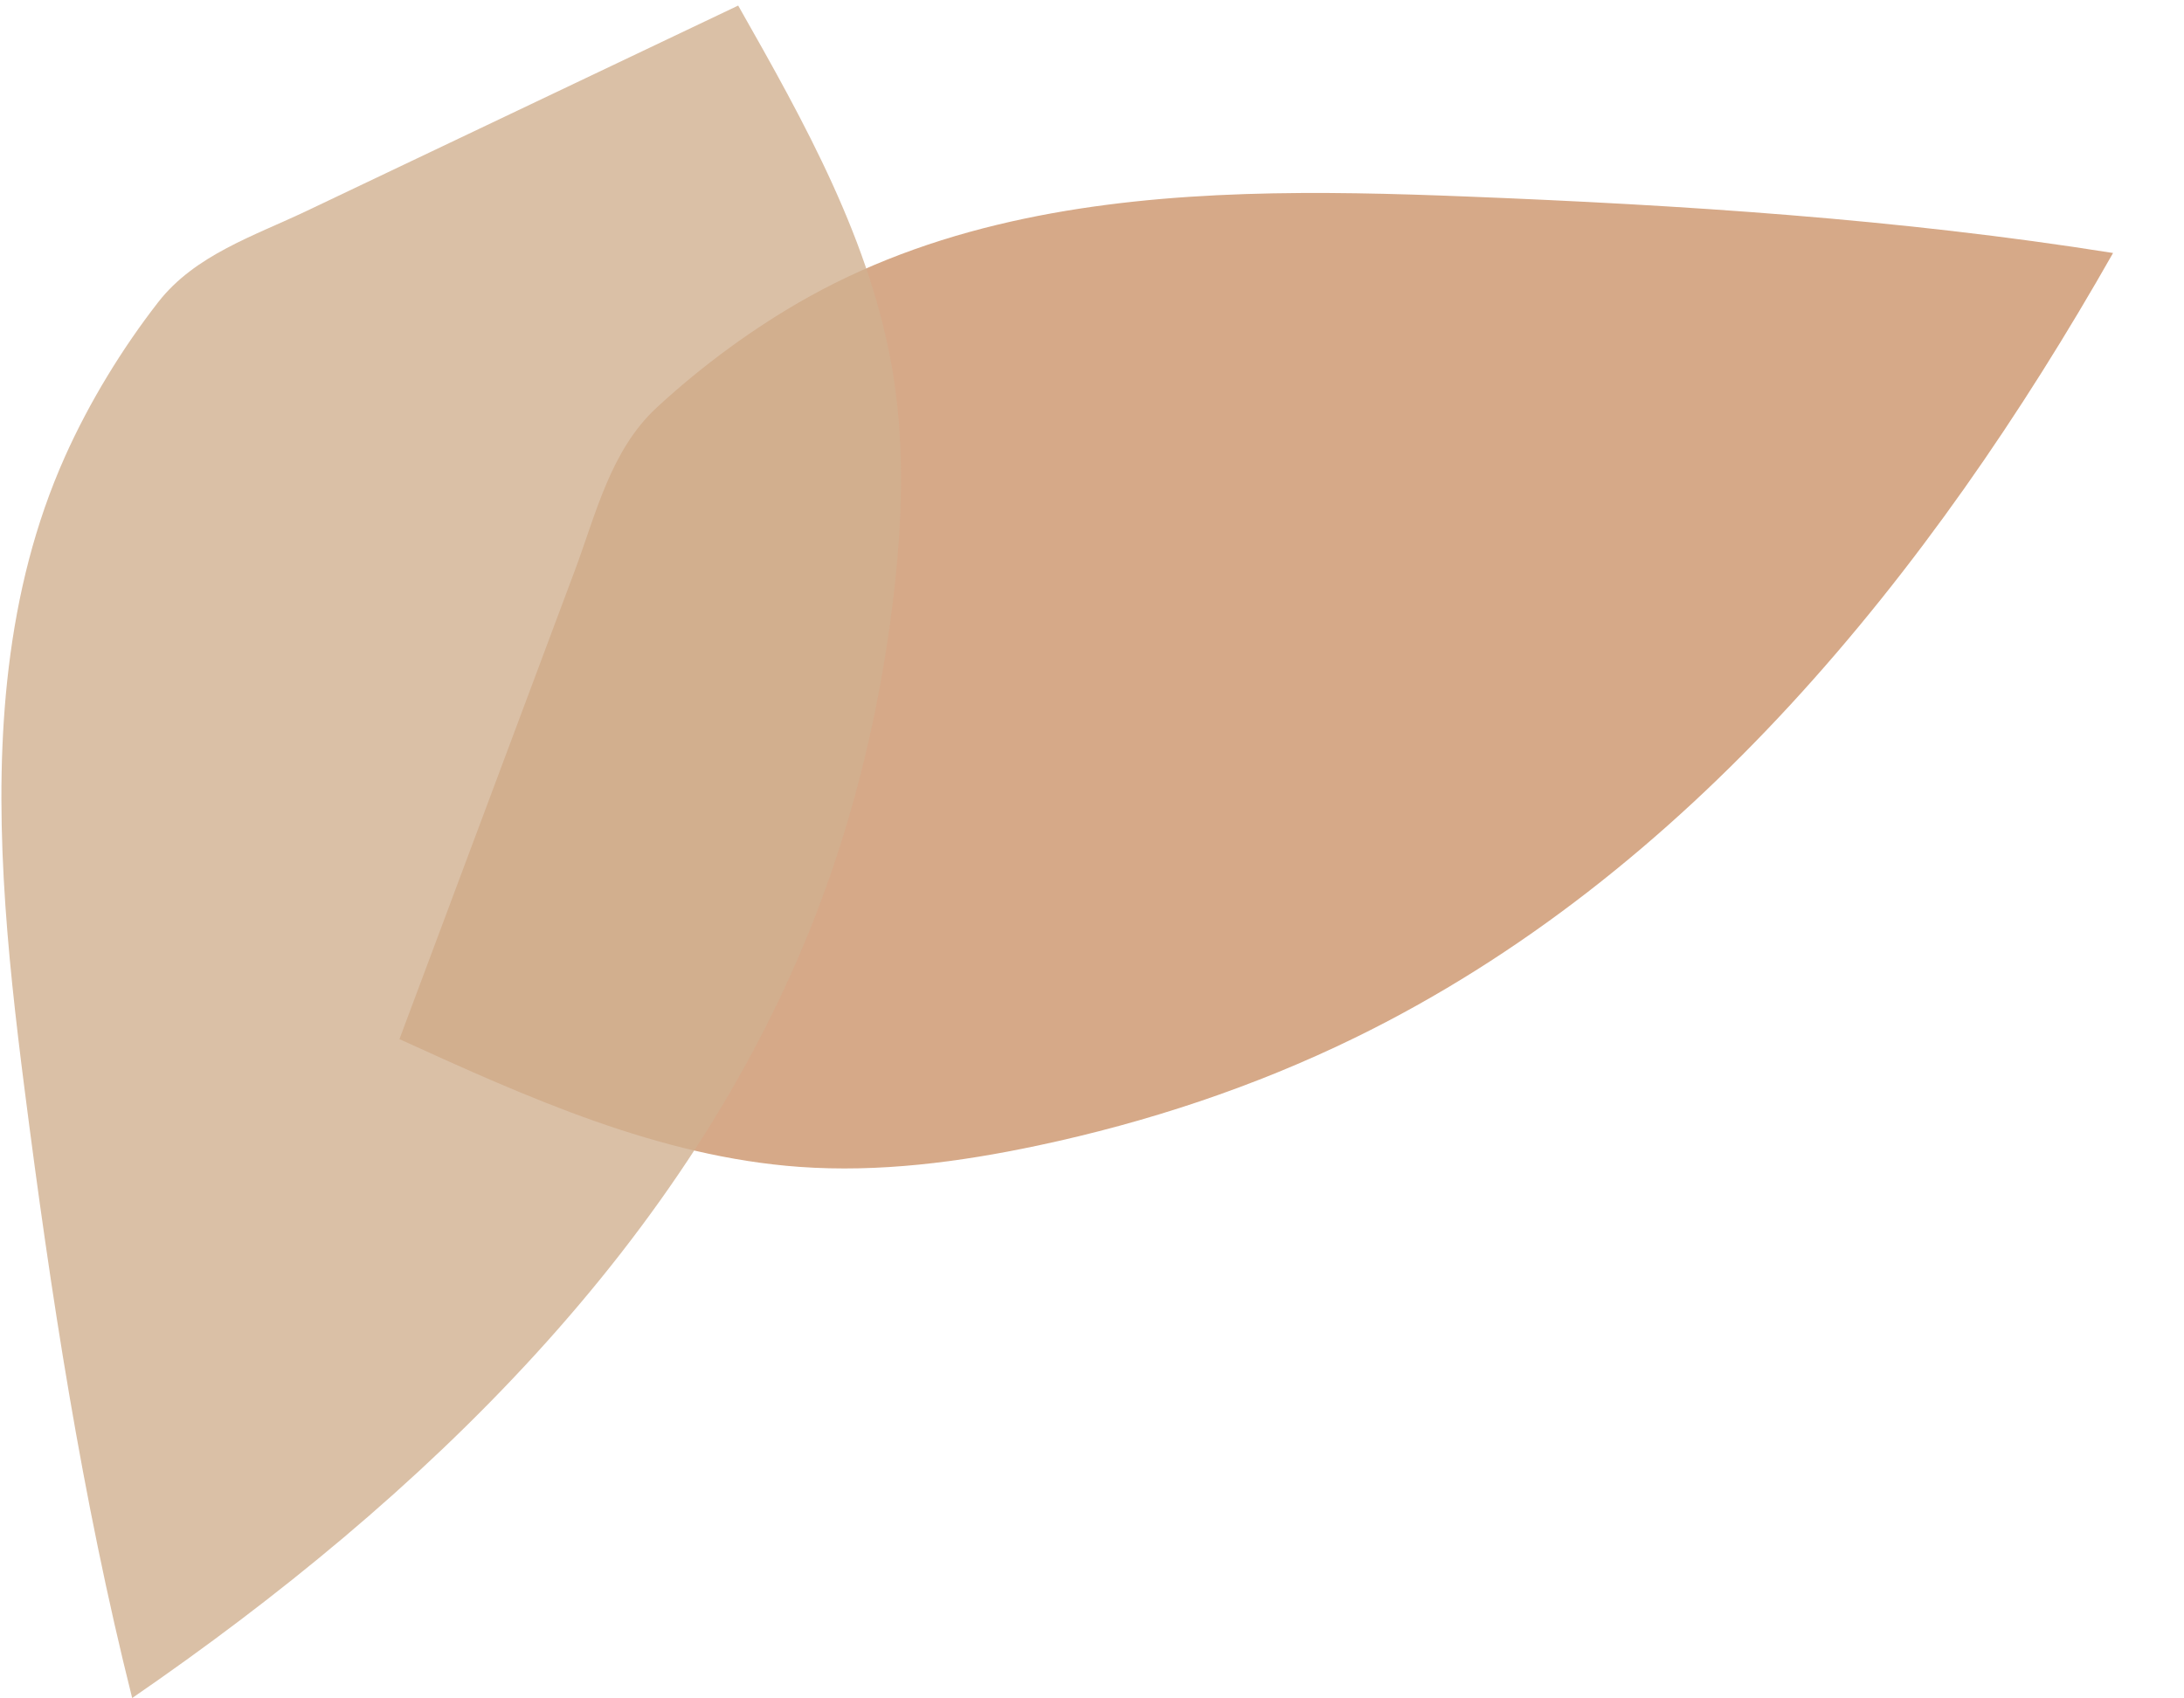 <?xml version="1.0" encoding="UTF-8"?>
<svg width="369px" height="287px" viewBox="0 0 369 287" version="1.1" xmlns="http://www.w3.org/2000/svg" xmlns:xlink="http://www.w3.org/1999/xlink">
    <title>Group 16 Copy</title>
    <g id="Welcome" stroke="none" stroke-width="1" fill="none" fill-rule="evenodd">
        <g id="Homepage" transform="translate(-410, -4780)">
            <g id="Group-16-Copy" transform="translate(410.238, 4780.941)">
                <g id="Group-3-Copy-11" opacity="0.7" transform="translate(212.262, 111.059) scale(-1, 1) rotate(95) translate(-212.262, -111.059) translate(132.762, -38.941)" fill="#C48455">
                    <path d="M1.291,117.337 C-1.673,142.008 0.983,167.687 4.068,191.896 C8.696,228.216 14.226,264.488 23.111,300 C74.434,264.617 121.636,219.17 144.055,160.837 C150.846,143.169 155.24,124.604 157.538,105.806 C159.175,92.406 159.748,78.77 157.611,65.443 C153.842,41.947 141.927,20.688 130.216,-1.05276496e-13 L53.979,36.386 C44.679,40.825 34.206,44.202 27.709,52.576 C21.316,60.816 15.508,70.372 11.258,79.895 C5.914,91.866 2.838,104.463 1.291,117.337" id="Fill-1"></path>
                </g>
                <g id="Group-3" opacity="0.8" fill="#D1B090">
                    <path d="M1.234,111.861 C-1.599,135.381 0.94,159.862 3.889,182.941 C8.313,217.566 13.6,252.145 22.094,286 C71.157,252.268 116.28,208.942 137.713,153.331 C144.205,136.488 148.406,118.789 150.602,100.868 C152.168,88.094 152.715,75.094 150.672,62.389 C147.069,39.989 135.678,19.723 124.483,0 L51.603,34.688 C42.712,38.92 32.7,42.139 26.489,50.123 C20.377,57.978 14.825,67.088 10.762,76.167 C5.653,87.579 2.713,99.588 1.234,111.861" id="Fill-1"></path>
                </g>
            </g>
        </g>
    </g>
</svg>